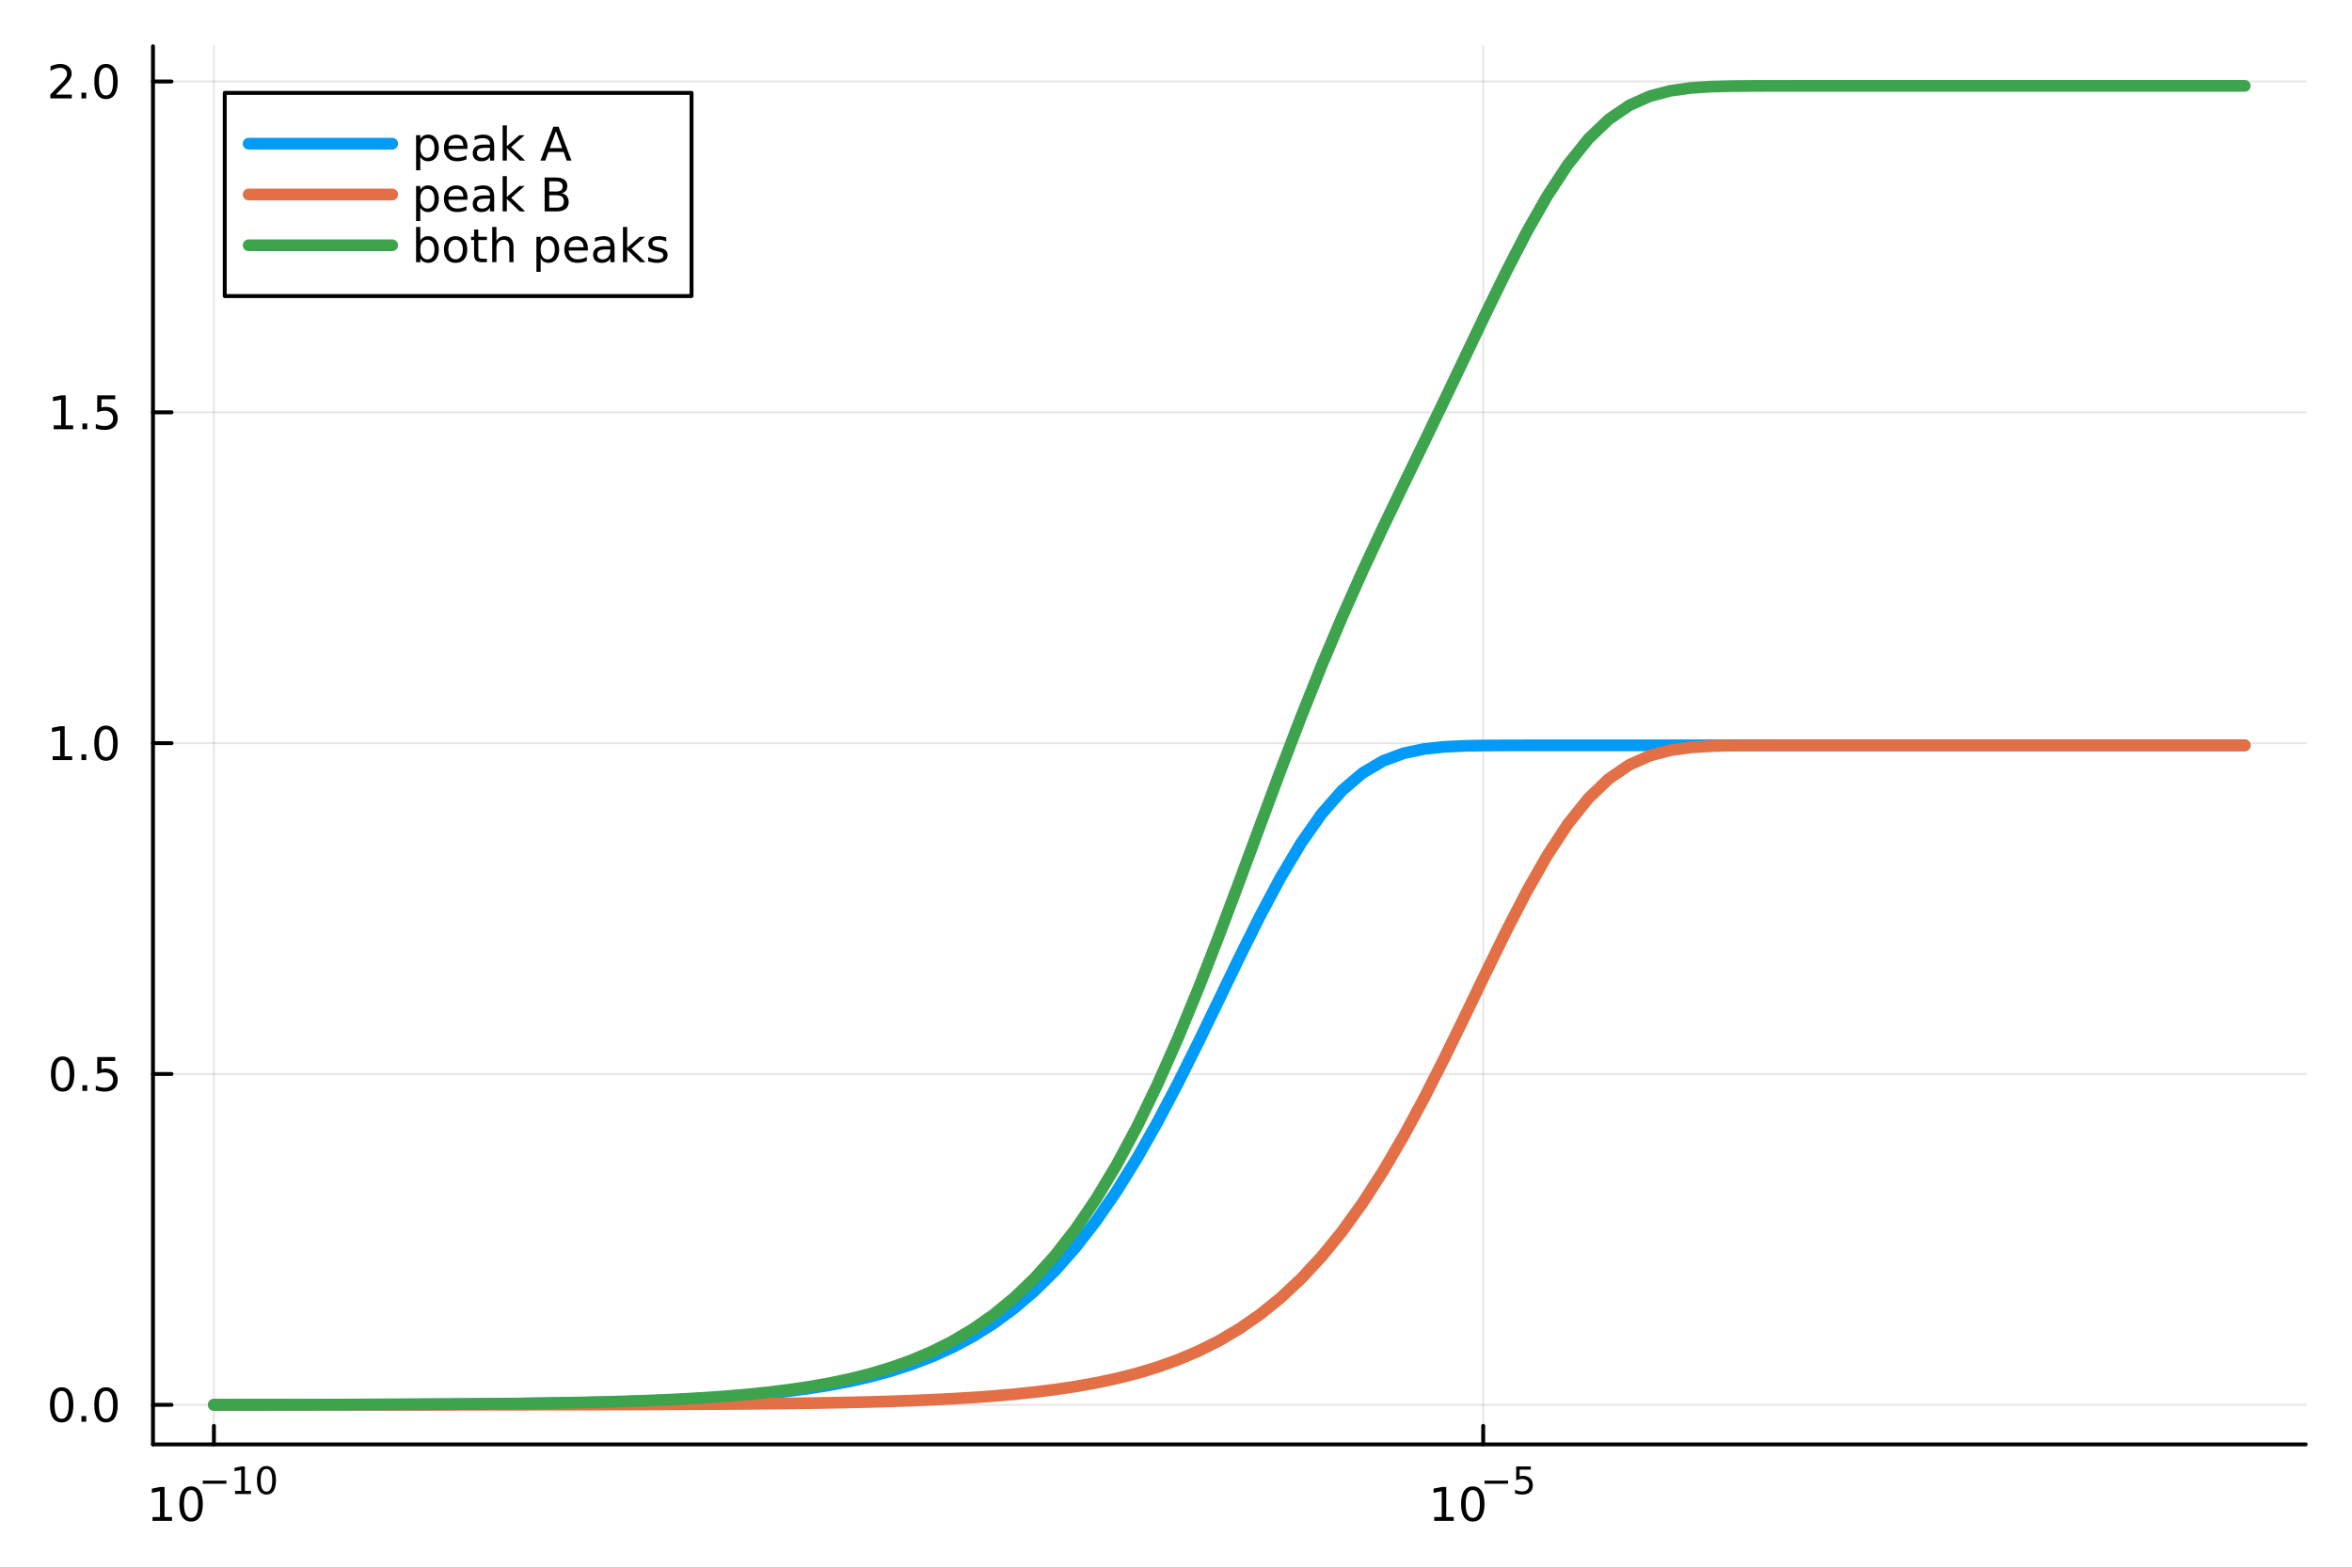 <?xml version="1.0" encoding="utf-8"?>
<svg xmlns="http://www.w3.org/2000/svg" xmlns:xlink="http://www.w3.org/1999/xlink" width="600" height="400" viewBox="0 0 2400 1600">
<rect x="0" y="0" width="2400" height="1600" fill="#333333" stroke="none"/>
<defs>
  <clipPath id="clip780">
    <rect x="0" y="0" width="2400" height="1600"/>
  </clipPath>
</defs>
<path clip-path="url(#clip780)" d="M0 1600 L2400 1600 L2400 0 L0 0  Z" fill="#ffffff" fill-rule="evenodd" fill-opacity="1"/>
<defs>
  <clipPath id="clip781">
    <rect x="480" y="0" width="1681" height="1600"/>
  </clipPath>
</defs>
<path clip-path="url(#clip780)" d="M156.112 1474.16 L2352.76 1474.16 L2352.76 47.244 L156.112 47.244  Z" fill="#ffffff" fill-rule="evenodd" fill-opacity="1"/>
<defs>
  <clipPath id="clip782">
    <rect x="156" y="47" width="2198" height="1428"/>
  </clipPath>
</defs>
<polyline clip-path="url(#clip782)" style="stroke:#000000; stroke-linecap:round; stroke-linejoin:round; stroke-width:2; stroke-opacity:0.1; fill:none" points="218.281,1474.16 218.281,47.244 "/>
<polyline clip-path="url(#clip782)" style="stroke:#000000; stroke-linecap:round; stroke-linejoin:round; stroke-width:2; stroke-opacity:0.1; fill:none" points="1513.47,1474.16 1513.47,47.244 "/>
<polyline clip-path="url(#clip782)" style="stroke:#000000; stroke-linecap:round; stroke-linejoin:round; stroke-width:2; stroke-opacity:0.1; fill:none" points="156.112,1433.79 2352.76,1433.79 "/>
<polyline clip-path="url(#clip782)" style="stroke:#000000; stroke-linecap:round; stroke-linejoin:round; stroke-width:2; stroke-opacity:0.1; fill:none" points="156.112,1096.13 2352.76,1096.13 "/>
<polyline clip-path="url(#clip782)" style="stroke:#000000; stroke-linecap:round; stroke-linejoin:round; stroke-width:2; stroke-opacity:0.1; fill:none" points="156.112,758.478 2352.76,758.478 "/>
<polyline clip-path="url(#clip782)" style="stroke:#000000; stroke-linecap:round; stroke-linejoin:round; stroke-width:2; stroke-opacity:0.1; fill:none" points="156.112,420.822 2352.76,420.822 "/>
<polyline clip-path="url(#clip782)" style="stroke:#000000; stroke-linecap:round; stroke-linejoin:round; stroke-width:2; stroke-opacity:0.1; fill:none" points="156.112,83.167 2352.76,83.167 "/>
<polyline clip-path="url(#clip780)" style="stroke:#000000; stroke-linecap:round; stroke-linejoin:round; stroke-width:4; stroke-opacity:1; fill:none" points="156.112,1474.16 2352.76,1474.16 "/>
<polyline clip-path="url(#clip780)" style="stroke:#000000; stroke-linecap:round; stroke-linejoin:round; stroke-width:4; stroke-opacity:1; fill:none" points="218.281,1474.16 218.281,1455.27 "/>
<polyline clip-path="url(#clip780)" style="stroke:#000000; stroke-linecap:round; stroke-linejoin:round; stroke-width:4; stroke-opacity:1; fill:none" points="1513.47,1474.16 1513.47,1455.27 "/>
<path clip-path="url(#clip780)" d="M155.645 1548.29 L163.284 1548.29 L163.284 1521.92 L154.974 1523.59 L154.974 1519.33 L163.237 1517.66 L167.913 1517.66 L167.913 1548.29 L175.552 1548.29 L175.552 1552.22 L155.645 1552.22 L155.645 1548.29 Z" fill="#000000" fill-rule="nonzero" fill-opacity="1" /><path clip-path="url(#clip780)" d="M194.997 1520.74 Q191.385 1520.74 189.557 1524.31 Q187.751 1527.85 187.751 1534.98 Q187.751 1542.09 189.557 1545.65 Q191.385 1549.19 194.997 1549.19 Q198.631 1549.19 200.436 1545.65 Q202.265 1542.09 202.265 1534.98 Q202.265 1527.85 200.436 1524.31 Q198.631 1520.74 194.997 1520.74 M194.997 1517.04 Q200.807 1517.04 203.862 1521.65 Q206.941 1526.23 206.941 1534.98 Q206.941 1543.71 203.862 1548.31 Q200.807 1552.9 194.997 1552.9 Q189.186 1552.9 186.108 1548.31 Q183.052 1543.71 183.052 1534.98 Q183.052 1526.23 186.108 1521.65 Q189.186 1517.04 194.997 1517.04 Z" fill="#000000" fill-rule="nonzero" fill-opacity="1" /><path clip-path="url(#clip780)" d="M206.941 1511.14 L231.052 1511.14 L231.052 1514.34 L206.941 1514.34 L206.941 1511.14 Z" fill="#000000" fill-rule="nonzero" fill-opacity="1" /><path clip-path="url(#clip780)" d="M239.911 1521.62 L246.118 1521.62 L246.118 1500.19 L239.366 1501.55 L239.366 1498.09 L246.08 1496.73 L249.879 1496.73 L249.879 1521.62 L256.086 1521.62 L256.086 1524.81 L239.911 1524.81 L239.911 1521.62 Z" fill="#000000" fill-rule="nonzero" fill-opacity="1" /><path clip-path="url(#clip780)" d="M271.884 1499.24 Q268.95 1499.24 267.464 1502.13 Q265.997 1505.01 265.997 1510.8 Q265.997 1516.58 267.464 1519.47 Q268.95 1522.35 271.884 1522.35 Q274.837 1522.35 276.304 1519.47 Q277.79 1516.58 277.79 1510.8 Q277.79 1505.01 276.304 1502.13 Q274.837 1499.24 271.884 1499.24 M271.884 1496.23 Q276.605 1496.23 279.088 1499.97 Q281.589 1503.69 281.589 1510.8 Q281.589 1517.89 279.088 1521.64 Q276.605 1525.36 271.884 1525.36 Q267.163 1525.36 264.662 1521.64 Q262.179 1517.89 262.179 1510.8 Q262.179 1503.69 264.662 1499.97 Q267.163 1496.23 271.884 1496.23 Z" fill="#000000" fill-rule="nonzero" fill-opacity="1" /><path clip-path="url(#clip780)" d="M1463.49 1548.29 L1471.13 1548.29 L1471.13 1521.92 L1462.82 1523.59 L1462.82 1519.33 L1471.09 1517.66 L1475.76 1517.66 L1475.76 1548.29 L1483.4 1548.29 L1483.4 1552.22 L1463.49 1552.22 L1463.49 1548.29 Z" fill="#000000" fill-rule="nonzero" fill-opacity="1" /><path clip-path="url(#clip780)" d="M1502.85 1520.74 Q1499.23 1520.74 1497.41 1524.31 Q1495.6 1527.85 1495.6 1534.98 Q1495.6 1542.09 1497.41 1545.65 Q1499.23 1549.19 1502.85 1549.19 Q1506.48 1549.19 1508.28 1545.65 Q1510.11 1542.09 1510.11 1534.98 Q1510.11 1527.85 1508.28 1524.31 Q1506.48 1520.74 1502.85 1520.74 M1502.85 1517.04 Q1508.66 1517.04 1511.71 1521.65 Q1514.79 1526.23 1514.79 1534.98 Q1514.79 1543.71 1511.71 1548.31 Q1508.66 1552.9 1502.85 1552.9 Q1497.03 1552.9 1493.96 1548.31 Q1490.9 1543.71 1490.9 1534.98 Q1490.9 1526.23 1493.96 1521.65 Q1497.03 1517.04 1502.85 1517.04 Z" fill="#000000" fill-rule="nonzero" fill-opacity="1" /><path clip-path="url(#clip780)" d="M1514.79 1511.14 L1538.9 1511.14 L1538.9 1514.34 L1514.79 1514.34 L1514.79 1511.14 Z" fill="#000000" fill-rule="nonzero" fill-opacity="1" /><path clip-path="url(#clip780)" d="M1547.14 1496.73 L1562.05 1496.73 L1562.05 1499.93 L1550.62 1499.93 L1550.62 1506.82 Q1551.45 1506.53 1552.27 1506.4 Q1553.1 1506.25 1553.93 1506.25 Q1558.63 1506.25 1561.38 1508.83 Q1564.12 1511.4 1564.12 1515.81 Q1564.12 1520.34 1561.3 1522.86 Q1558.48 1525.36 1553.35 1525.36 Q1551.58 1525.36 1549.73 1525.06 Q1547.91 1524.76 1545.95 1524.16 L1545.95 1520.34 Q1547.65 1521.26 1549.45 1521.71 Q1551.26 1522.16 1553.27 1522.16 Q1556.52 1522.16 1558.42 1520.45 Q1560.32 1518.74 1560.32 1515.81 Q1560.32 1512.87 1558.42 1511.16 Q1556.52 1509.45 1553.27 1509.45 Q1551.75 1509.45 1550.22 1509.79 Q1548.72 1510.13 1547.14 1510.84 L1547.14 1496.73 Z" fill="#000000" fill-rule="nonzero" fill-opacity="1" /><polyline clip-path="url(#clip780)" style="stroke:#000000; stroke-linecap:round; stroke-linejoin:round; stroke-width:4; stroke-opacity:1; fill:none" points="156.112,1474.16 156.112,47.244 "/>
<polyline clip-path="url(#clip780)" style="stroke:#000000; stroke-linecap:round; stroke-linejoin:round; stroke-width:4; stroke-opacity:1; fill:none" points="156.112,1433.79 175.01,1433.79 "/>
<polyline clip-path="url(#clip780)" style="stroke:#000000; stroke-linecap:round; stroke-linejoin:round; stroke-width:4; stroke-opacity:1; fill:none" points="156.112,1096.13 175.01,1096.13 "/>
<polyline clip-path="url(#clip780)" style="stroke:#000000; stroke-linecap:round; stroke-linejoin:round; stroke-width:4; stroke-opacity:1; fill:none" points="156.112,758.478 175.01,758.478 "/>
<polyline clip-path="url(#clip780)" style="stroke:#000000; stroke-linecap:round; stroke-linejoin:round; stroke-width:4; stroke-opacity:1; fill:none" points="156.112,420.822 175.01,420.822 "/>
<polyline clip-path="url(#clip780)" style="stroke:#000000; stroke-linecap:round; stroke-linejoin:round; stroke-width:4; stroke-opacity:1; fill:none" points="156.112,83.167 175.01,83.167 "/>
<path clip-path="url(#clip780)" d="M62.937 1419.59 Q59.325 1419.59 57.497 1423.15 Q55.691 1426.69 55.691 1433.82 Q55.691 1440.93 57.497 1444.49 Q59.325 1448.04 62.937 1448.04 Q66.571 1448.04 68.376 1444.49 Q70.205 1440.93 70.205 1433.82 Q70.205 1426.69 68.376 1423.15 Q66.571 1419.59 62.937 1419.59 M62.937 1415.88 Q68.747 1415.88 71.802 1420.49 Q74.881 1425.07 74.881 1433.82 Q74.881 1442.55 71.802 1447.16 Q68.747 1451.74 62.937 1451.74 Q57.126 1451.74 54.048 1447.16 Q50.992 1442.55 50.992 1433.82 Q50.992 1425.07 54.048 1420.49 Q57.126 1415.88 62.937 1415.88 Z" fill="#000000" fill-rule="nonzero" fill-opacity="1" /><path clip-path="url(#clip780)" d="M83.098 1445.19 L87.983 1445.19 L87.983 1451.07 L83.098 1451.07 L83.098 1445.19 Z" fill="#000000" fill-rule="nonzero" fill-opacity="1" /><path clip-path="url(#clip780)" d="M108.168 1419.59 Q104.557 1419.59 102.728 1423.15 Q100.922 1426.69 100.922 1433.82 Q100.922 1440.93 102.728 1444.49 Q104.557 1448.04 108.168 1448.04 Q111.802 1448.04 113.608 1444.49 Q115.436 1440.93 115.436 1433.82 Q115.436 1426.69 113.608 1423.15 Q111.802 1419.59 108.168 1419.59 M108.168 1415.88 Q113.978 1415.88 117.033 1420.49 Q120.112 1425.07 120.112 1433.82 Q120.112 1442.55 117.033 1447.16 Q113.978 1451.74 108.168 1451.74 Q102.358 1451.74 99.279 1447.16 Q96.223 1442.55 96.223 1433.82 Q96.223 1425.07 99.279 1420.49 Q102.358 1415.88 108.168 1415.88 Z" fill="#000000" fill-rule="nonzero" fill-opacity="1" /><path clip-path="url(#clip780)" d="M63.932 1081.93 Q60.321 1081.93 58.492 1085.5 Q56.687 1089.04 56.687 1096.17 Q56.687 1103.27 58.492 1106.84 Q60.321 1110.38 63.932 1110.38 Q67.566 1110.38 69.372 1106.84 Q71.2 1103.27 71.2 1096.17 Q71.2 1089.04 69.372 1085.5 Q67.566 1081.93 63.932 1081.93 M63.932 1078.23 Q69.742 1078.23 72.798 1082.83 Q75.876 1087.42 75.876 1096.17 Q75.876 1104.89 72.798 1109.5 Q69.742 1114.08 63.932 1114.08 Q58.122 1114.08 55.043 1109.5 Q51.987 1104.89 51.987 1096.17 Q51.987 1087.42 55.043 1082.83 Q58.122 1078.23 63.932 1078.23 Z" fill="#000000" fill-rule="nonzero" fill-opacity="1" /><path clip-path="url(#clip780)" d="M84.094 1107.53 L88.978 1107.53 L88.978 1113.41 L84.094 1113.41 L84.094 1107.53 Z" fill="#000000" fill-rule="nonzero" fill-opacity="1" /><path clip-path="url(#clip780)" d="M99.21 1078.85 L117.566 1078.85 L117.566 1082.79 L103.492 1082.79 L103.492 1091.26 Q104.51 1090.91 105.529 1090.75 Q106.547 1090.57 107.566 1090.57 Q113.353 1090.57 116.733 1093.74 Q120.112 1096.91 120.112 1102.32 Q120.112 1107.9 116.64 1111.01 Q113.168 1114.08 106.848 1114.08 Q104.672 1114.08 102.404 1113.71 Q100.159 1113.34 97.751 1112.6 L97.751 1107.9 Q99.835 1109.04 102.057 1109.59 Q104.279 1110.15 106.756 1110.15 Q110.76 1110.15 113.098 1108.04 Q115.436 1105.94 115.436 1102.32 Q115.436 1098.71 113.098 1096.61 Q110.76 1094.5 106.756 1094.5 Q104.881 1094.5 103.006 1094.92 Q101.154 1095.33 99.21 1096.21 L99.21 1078.85 Z" fill="#000000" fill-rule="nonzero" fill-opacity="1" /><path clip-path="url(#clip780)" d="M53.747 771.822 L61.386 771.822 L61.386 745.457 L53.075 747.123 L53.075 742.864 L61.339 741.198 L66.015 741.198 L66.015 771.822 L73.654 771.822 L73.654 775.758 L53.747 775.758 L53.747 771.822 Z" fill="#000000" fill-rule="nonzero" fill-opacity="1" /><path clip-path="url(#clip780)" d="M83.098 769.878 L87.983 769.878 L87.983 775.758 L83.098 775.758 L83.098 769.878 Z" fill="#000000" fill-rule="nonzero" fill-opacity="1" /><path clip-path="url(#clip780)" d="M108.168 744.276 Q104.557 744.276 102.728 747.841 Q100.922 751.383 100.922 758.512 Q100.922 765.619 102.728 769.184 Q104.557 772.725 108.168 772.725 Q111.802 772.725 113.608 769.184 Q115.436 765.619 115.436 758.512 Q115.436 751.383 113.608 747.841 Q111.802 744.276 108.168 744.276 M108.168 740.573 Q113.978 740.573 117.033 745.179 Q120.112 749.762 120.112 758.512 Q120.112 767.239 117.033 771.846 Q113.978 776.429 108.168 776.429 Q102.358 776.429 99.279 771.846 Q96.223 767.239 96.223 758.512 Q96.223 749.762 99.279 745.179 Q102.358 740.573 108.168 740.573 Z" fill="#000000" fill-rule="nonzero" fill-opacity="1" /><path clip-path="url(#clip780)" d="M54.742 434.167 L62.381 434.167 L62.381 407.802 L54.071 409.468 L54.071 405.209 L62.335 403.542 L67.011 403.542 L67.011 434.167 L74.649 434.167 L74.649 438.102 L54.742 438.102 L54.742 434.167 Z" fill="#000000" fill-rule="nonzero" fill-opacity="1" /><path clip-path="url(#clip780)" d="M84.094 432.223 L88.978 432.223 L88.978 438.102 L84.094 438.102 L84.094 432.223 Z" fill="#000000" fill-rule="nonzero" fill-opacity="1" /><path clip-path="url(#clip780)" d="M99.21 403.542 L117.566 403.542 L117.566 407.477 L103.492 407.477 L103.492 415.95 Q104.51 415.602 105.529 415.44 Q106.547 415.255 107.566 415.255 Q113.353 415.255 116.733 418.426 Q120.112 421.598 120.112 427.014 Q120.112 432.593 116.64 435.695 Q113.168 438.774 106.848 438.774 Q104.672 438.774 102.404 438.403 Q100.159 438.033 97.751 437.292 L97.751 432.593 Q99.835 433.727 102.057 434.283 Q104.279 434.838 106.756 434.838 Q110.76 434.838 113.098 432.732 Q115.436 430.626 115.436 427.014 Q115.436 423.403 113.098 421.297 Q110.76 419.19 106.756 419.19 Q104.881 419.19 103.006 419.607 Q101.154 420.024 99.21 420.903 L99.21 403.542 Z" fill="#000000" fill-rule="nonzero" fill-opacity="1" /><path clip-path="url(#clip780)" d="M56.964 96.512 L73.284 96.512 L73.284 100.447 L51.339 100.447 L51.339 96.512 Q54.001 93.757 58.585 89.128 Q63.191 84.475 64.372 83.132 Q66.617 80.609 67.497 78.873 Q68.399 77.114 68.399 75.424 Q68.399 72.669 66.455 70.933 Q64.534 69.197 61.432 69.197 Q59.233 69.197 56.779 69.961 Q54.349 70.725 51.571 72.276 L51.571 67.554 Q54.395 66.419 56.849 65.841 Q59.302 65.262 61.339 65.262 Q66.71 65.262 69.904 67.947 Q73.099 70.632 73.099 75.123 Q73.099 77.253 72.288 79.174 Q71.501 81.072 69.395 83.665 Q68.816 84.336 65.714 87.554 Q62.612 90.748 56.964 96.512 Z" fill="#000000" fill-rule="nonzero" fill-opacity="1" /><path clip-path="url(#clip780)" d="M83.098 94.567 L87.983 94.567 L87.983 100.447 L83.098 100.447 L83.098 94.567 Z" fill="#000000" fill-rule="nonzero" fill-opacity="1" /><path clip-path="url(#clip780)" d="M108.168 68.966 Q104.557 68.966 102.728 72.531 Q100.922 76.072 100.922 83.202 Q100.922 90.308 102.728 93.873 Q104.557 97.415 108.168 97.415 Q111.802 97.415 113.608 93.873 Q115.436 90.308 115.436 83.202 Q115.436 76.072 113.608 72.531 Q111.802 68.966 108.168 68.966 M108.168 65.262 Q113.978 65.262 117.033 69.868 Q120.112 74.452 120.112 83.202 Q120.112 91.929 117.033 96.535 Q113.978 101.118 108.168 101.118 Q102.358 101.118 99.279 96.535 Q96.223 91.929 96.223 83.202 Q96.223 74.452 99.279 69.868 Q102.358 65.262 108.168 65.262 Z" fill="#000000" fill-rule="nonzero" fill-opacity="1" /><polyline clip-path="url(#clip782)" style="stroke:#009af9; stroke-linecap:round; stroke-linejoin:round; stroke-width:12; stroke-opacity:1; fill:none" points="218.281,1433.71 239.214,1433.69 260.146,1433.67 281.078,1433.65 302.011,1433.62 322.943,1433.59 343.876,1433.55 364.808,1433.5 385.74,1433.44 406.673,1433.37 427.605,1433.29 448.537,1433.18 469.47,1433.06 490.402,1432.91 511.335,1432.74 532.267,1432.52 553.199,1432.26 574.132,1431.95 595.064,1431.58 615.996,1431.13 636.929,1430.6 657.861,1429.95 678.794,1429.17 699.726,1428.24 720.658,1427.11 741.591,1425.77 762.523,1424.15 783.456,1422.21 804.388,1419.88 825.32,1417.1 846.253,1413.76 867.185,1409.78 888.117,1405.02 909.05,1399.35 929.982,1392.61 950.915,1384.61 971.847,1375.14 992.779,1363.96 1013.71,1350.83 1034.64,1335.46 1055.58,1317.58 1076.51,1296.91 1097.44,1273.18 1118.37,1246.2 1139.31,1215.83 1160.24,1182.08 1181.17,1145.11 1202.1,1105.32 1223.04,1063.33 1243.97,1020.08 1264.9,976.748 1285.83,934.711 1306.76,895.448 1327.7,860.353 1348.63,830.547 1369.56,806.69 1390.49,788.86 1411.43,776.549 1432.36,768.792 1453.29,764.393 1474.22,762.183 1495.16,761.216 1516.09,760.855 1537.02,760.743 1557.95,760.715 1578.89,760.71 1599.82,760.709 1620.75,760.709 1641.68,760.709 1662.62,760.709 1683.55,760.709 1704.48,760.709 1725.41,760.709 1746.34,760.709 1767.28,760.709 1788.21,760.709 1809.14,760.709 1830.07,760.709 1851.01,760.709 1871.94,760.709 1892.87,760.709 1913.8,760.709 1934.74,760.709 1955.67,760.709 1976.6,760.709 1997.53,760.709 2018.47,760.709 2039.4,760.709 2060.33,760.709 2081.26,760.709 2102.2,760.709 2123.13,760.709 2144.06,760.709 2164.99,760.709 2185.92,760.709 2206.86,760.709 2227.79,760.709 2248.72,760.709 2269.65,760.709 2290.59,760.709 "/>
<polyline clip-path="url(#clip782)" style="stroke:#e26f46; stroke-linecap:round; stroke-linejoin:round; stroke-width:12; stroke-opacity:1; fill:none" points="218.281,1433.78 239.214,1433.78 260.146,1433.78 281.078,1433.77 302.011,1433.77 322.943,1433.77 343.876,1433.76 364.808,1433.76 385.74,1433.75 406.673,1433.75 427.605,1433.74 448.537,1433.73 469.47,1433.71 490.402,1433.7 511.335,1433.68 532.267,1433.66 553.199,1433.63 574.132,1433.6 595.064,1433.56 615.996,1433.52 636.929,1433.46 657.861,1433.4 678.794,1433.32 699.726,1433.22 720.658,1433.11 741.591,1432.97 762.523,1432.81 783.456,1432.61 804.388,1432.37 825.32,1432.08 846.253,1431.73 867.185,1431.31 888.117,1430.81 909.05,1430.21 929.982,1429.48 950.915,1428.61 971.847,1427.56 992.779,1426.3 1013.71,1424.79 1034.64,1422.98 1055.58,1420.8 1076.51,1418.2 1097.44,1415.08 1118.37,1411.35 1139.31,1406.9 1160.24,1401.59 1181.17,1395.27 1202.1,1387.77 1223.04,1378.87 1243.97,1368.37 1264.9,1356 1285.83,1341.5 1306.76,1324.6 1327.7,1305 1348.63,1282.45 1369.56,1256.71 1390.49,1227.62 1411.43,1195.13 1432.36,1159.33 1453.29,1120.54 1474.22,1079.28 1495.16,1036.38 1516.09,992.924 1537.02,950.229 1557.95,909.754 1578.89,872.945 1599.82,841.05 1620.75,814.921 1641.68,794.859 1662.62,780.572 1683.55,771.241 1704.48,765.726 1725.41,762.821 1746.34,761.479 1767.28,760.947 1788.21,760.769 1809.14,760.721 1830.07,760.71 1851.01,760.708 1871.94,760.708 1892.87,760.708 1913.8,760.708 1934.74,760.708 1955.67,760.708 1976.6,760.708 1997.53,760.708 2018.47,760.708 2039.4,760.708 2060.33,760.708 2081.26,760.708 2102.2,760.708 2123.13,760.708 2144.06,760.708 2164.99,760.708 2185.92,760.708 2206.86,760.708 2227.79,760.708 2248.72,760.708 2269.65,760.708 2290.59,760.708 "/>
<polyline clip-path="url(#clip782)" style="stroke:#3da44d; stroke-linecap:round; stroke-linejoin:round; stroke-width:12; stroke-opacity:1; fill:none" points="218.281,1433.7 239.214,1433.68 260.146,1433.66 281.078,1433.64 302.011,1433.61 322.943,1433.57 343.876,1433.52 364.808,1433.47 385.74,1433.41 406.673,1433.33 427.605,1433.24 448.537,1433.12 469.47,1432.99 490.402,1432.83 511.335,1432.63 532.267,1432.39 553.199,1432.11 574.132,1431.77 595.064,1431.36 615.996,1430.87 636.929,1430.27 657.861,1429.56 678.794,1428.7 699.726,1427.67 720.658,1426.44 741.591,1424.95 762.523,1423.17 783.456,1421.03 804.388,1418.46 825.32,1415.38 846.253,1411.7 867.185,1407.3 888.117,1402.04 909.05,1395.77 929.982,1388.3 950.915,1379.43 971.847,1368.91 992.779,1356.47 1013.71,1341.83 1034.64,1324.65 1055.58,1304.6 1076.51,1281.32 1097.44,1254.48 1118.37,1223.76 1139.31,1188.95 1160.24,1149.89 1181.17,1106.6 1202.1,1059.3 1223.04,1008.42 1243.97,954.663 1264.9,898.959 1285.83,842.427 1306.76,786.26 1327.7,731.57 1348.63,679.21 1369.56,629.611 1390.49,582.69 1411.43,537.887 1432.36,494.337 1453.29,451.142 1474.22,407.676 1495.16,363.809 1516.09,319.991 1537.02,277.184 1557.95,236.681 1578.89,199.867 1599.82,167.971 1620.75,141.841 1641.68,121.78 1662.62,107.492 1683.55,98.162 1704.48,92.647 1725.41,89.742 1746.34,88.4 1767.28,87.868 1788.21,87.69 1809.14,87.641 1830.07,87.631 1851.01,87.629 1871.94,87.629 1892.87,87.629 1913.8,87.629 1934.74,87.629 1955.67,87.629 1976.6,87.629 1997.53,87.629 2018.47,87.629 2039.4,87.629 2060.33,87.629 2081.26,87.629 2102.2,87.629 2123.13,87.629 2144.06,87.629 2164.99,87.629 2185.92,87.629 2206.86,87.629 2227.79,87.629 2248.72,87.629 2269.65,87.629 2290.59,87.629 "/>
<path clip-path="url(#clip780)" d="M229.334 302.168 L705.64 302.168 L705.64 94.808 L229.334 94.808  Z" fill="#ffffff" fill-rule="evenodd" fill-opacity="1"/>
<polyline clip-path="url(#clip780)" style="stroke:#000000; stroke-linecap:round; stroke-linejoin:round; stroke-width:4; stroke-opacity:1; fill:none" points="229.334,302.168 705.64,302.168 705.64,94.808 229.334,94.808 229.334,302.168 "/>
<polyline clip-path="url(#clip780)" style="stroke:#009af9; stroke-linecap:round; stroke-linejoin:round; stroke-width:12; stroke-opacity:1; fill:none" points="253.741,146.648 400.184,146.648 "/>
<path clip-path="url(#clip780)" d="M428.873 160.039 L428.873 173.789 L424.591 173.789 L424.591 138.002 L428.873 138.002 L428.873 141.937 Q430.216 139.623 432.253 138.512 Q434.313 137.377 437.16 137.377 Q441.882 137.377 444.822 141.127 Q447.785 144.877 447.785 150.988 Q447.785 157.099 444.822 160.849 Q441.882 164.599 437.16 164.599 Q434.313 164.599 432.253 163.488 Q430.216 162.354 428.873 160.039 M443.364 150.988 Q443.364 146.289 441.419 143.627 Q439.498 140.942 436.119 140.942 Q432.739 140.942 430.794 143.627 Q428.873 146.289 428.873 150.988 Q428.873 155.687 430.794 158.373 Q432.739 161.035 436.119 161.035 Q439.498 161.035 441.419 158.373 Q443.364 155.687 443.364 150.988 Z" fill="#000000" fill-rule="nonzero" fill-opacity="1" /><path clip-path="url(#clip780)" d="M477.021 149.9 L477.021 151.984 L457.438 151.984 Q457.716 156.382 460.077 158.697 Q462.461 160.988 466.697 160.988 Q469.151 160.988 471.442 160.386 Q473.757 159.785 476.026 158.581 L476.026 162.609 Q473.734 163.581 471.327 164.09 Q468.919 164.599 466.442 164.599 Q460.239 164.599 456.605 160.988 Q452.993 157.377 452.993 151.22 Q452.993 144.854 456.419 141.127 Q459.868 137.377 465.702 137.377 Q470.933 137.377 473.966 140.757 Q477.021 144.113 477.021 149.9 M472.762 148.65 Q472.716 145.155 470.794 143.072 Q468.896 140.988 465.748 140.988 Q462.183 140.988 460.03 143.002 Q457.901 145.016 457.577 148.674 L472.762 148.65 Z" fill="#000000" fill-rule="nonzero" fill-opacity="1" /><path clip-path="url(#clip780)" d="M495.794 150.896 Q490.632 150.896 488.641 152.076 Q486.651 153.257 486.651 156.104 Q486.651 158.373 488.132 159.715 Q489.637 161.035 492.206 161.035 Q495.748 161.035 497.877 158.535 Q500.03 156.011 500.03 151.845 L500.03 150.896 L495.794 150.896 M504.289 149.137 L504.289 163.928 L500.03 163.928 L500.03 159.993 Q498.572 162.354 496.396 163.488 Q494.22 164.599 491.072 164.599 Q487.09 164.599 484.729 162.377 Q482.391 160.132 482.391 156.382 Q482.391 152.007 485.308 149.785 Q488.248 147.562 494.058 147.562 L500.03 147.562 L500.03 147.146 Q500.03 144.206 498.086 142.609 Q496.165 140.988 492.669 140.988 Q490.447 140.988 488.34 141.521 Q486.234 142.053 484.29 143.118 L484.29 139.183 Q486.628 138.28 488.827 137.84 Q491.026 137.377 493.109 137.377 Q498.734 137.377 501.512 140.294 Q504.289 143.211 504.289 149.137 Z" fill="#000000" fill-rule="nonzero" fill-opacity="1" /><path clip-path="url(#clip780)" d="M512.901 127.91 L517.183 127.91 L517.183 149.183 L529.891 138.002 L535.331 138.002 L521.581 150.132 L535.91 163.928 L530.354 163.928 L517.183 151.266 L517.183 163.928 L512.901 163.928 L512.901 127.91 Z" fill="#000000" fill-rule="nonzero" fill-opacity="1" /><path clip-path="url(#clip780)" d="M567.322 133.975 L560.979 151.174 L573.687 151.174 L567.322 133.975 M564.683 129.368 L569.984 129.368 L583.155 163.928 L578.294 163.928 L575.146 155.062 L559.567 155.062 L556.419 163.928 L551.488 163.928 L564.683 129.368 Z" fill="#000000" fill-rule="nonzero" fill-opacity="1" /><polyline clip-path="url(#clip780)" style="stroke:#e26f46; stroke-linecap:round; stroke-linejoin:round; stroke-width:12; stroke-opacity:1; fill:none" points="253.741,198.488 400.184,198.488 "/>
<path clip-path="url(#clip780)" d="M428.873 211.879 L428.873 225.629 L424.591 225.629 L424.591 189.842 L428.873 189.842 L428.873 193.777 Q430.216 191.463 432.253 190.352 Q434.313 189.217 437.16 189.217 Q441.882 189.217 444.822 192.967 Q447.785 196.717 447.785 202.828 Q447.785 208.939 444.822 212.689 Q441.882 216.439 437.16 216.439 Q434.313 216.439 432.253 215.328 Q430.216 214.194 428.873 211.879 M443.364 202.828 Q443.364 198.129 441.419 195.467 Q439.498 192.782 436.119 192.782 Q432.739 192.782 430.794 195.467 Q428.873 198.129 428.873 202.828 Q428.873 207.527 430.794 210.213 Q432.739 212.875 436.119 212.875 Q439.498 212.875 441.419 210.213 Q443.364 207.527 443.364 202.828 Z" fill="#000000" fill-rule="nonzero" fill-opacity="1" /><path clip-path="url(#clip780)" d="M477.021 201.74 L477.021 203.824 L457.438 203.824 Q457.716 208.222 460.077 210.537 Q462.461 212.828 466.697 212.828 Q469.151 212.828 471.442 212.226 Q473.757 211.625 476.026 210.421 L476.026 214.449 Q473.734 215.421 471.327 215.93 Q468.919 216.439 466.442 216.439 Q460.239 216.439 456.605 212.828 Q452.993 209.217 452.993 203.06 Q452.993 196.694 456.419 192.967 Q459.868 189.217 465.702 189.217 Q470.933 189.217 473.966 192.597 Q477.021 195.953 477.021 201.74 M472.762 200.49 Q472.716 196.995 470.794 194.912 Q468.896 192.828 465.748 192.828 Q462.183 192.828 460.03 194.842 Q457.901 196.856 457.577 200.514 L472.762 200.49 Z" fill="#000000" fill-rule="nonzero" fill-opacity="1" /><path clip-path="url(#clip780)" d="M495.794 202.736 Q490.632 202.736 488.641 203.916 Q486.651 205.097 486.651 207.944 Q486.651 210.213 488.132 211.555 Q489.637 212.875 492.206 212.875 Q495.748 212.875 497.877 210.375 Q500.03 207.851 500.03 203.685 L500.03 202.736 L495.794 202.736 M504.289 200.977 L504.289 215.768 L500.03 215.768 L500.03 211.833 Q498.572 214.194 496.396 215.328 Q494.22 216.439 491.072 216.439 Q487.09 216.439 484.729 214.217 Q482.391 211.972 482.391 208.222 Q482.391 203.847 485.308 201.625 Q488.248 199.402 494.058 199.402 L500.03 199.402 L500.03 198.986 Q500.03 196.046 498.086 194.449 Q496.165 192.828 492.669 192.828 Q490.447 192.828 488.34 193.361 Q486.234 193.893 484.29 194.958 L484.29 191.023 Q486.628 190.12 488.827 189.68 Q491.026 189.217 493.109 189.217 Q498.734 189.217 501.512 192.134 Q504.289 195.051 504.289 200.977 Z" fill="#000000" fill-rule="nonzero" fill-opacity="1" /><path clip-path="url(#clip780)" d="M512.901 179.75 L517.183 179.75 L517.183 201.023 L529.891 189.842 L535.331 189.842 L521.581 201.972 L535.91 215.768 L530.354 215.768 L517.183 203.106 L517.183 215.768 L512.901 215.768 L512.901 179.75 Z" fill="#000000" fill-rule="nonzero" fill-opacity="1" /><path clip-path="url(#clip780)" d="M560.447 199.264 L560.447 211.926 L567.947 211.926 Q571.72 211.926 573.525 210.375 Q575.354 208.801 575.354 205.583 Q575.354 202.342 573.525 200.814 Q571.72 199.264 567.947 199.264 L560.447 199.264 M560.447 185.051 L560.447 195.467 L567.368 195.467 Q570.794 195.467 572.46 194.194 Q574.15 192.898 574.15 190.259 Q574.15 187.643 572.46 186.347 Q570.794 185.051 567.368 185.051 L560.447 185.051 M555.771 181.208 L567.715 181.208 Q573.062 181.208 575.956 183.43 Q578.849 185.653 578.849 189.75 Q578.849 192.921 577.368 194.796 Q575.886 196.671 573.016 197.134 Q576.465 197.875 578.363 200.236 Q580.284 202.574 580.284 206.092 Q580.284 210.722 577.136 213.245 Q573.988 215.768 568.178 215.768 L555.771 215.768 L555.771 181.208 Z" fill="#000000" fill-rule="nonzero" fill-opacity="1" /><polyline clip-path="url(#clip780)" style="stroke:#3da44d; stroke-linecap:round; stroke-linejoin:round; stroke-width:12; stroke-opacity:1; fill:none" points="253.741,250.328 400.184,250.328 "/>
<path clip-path="url(#clip780)" d="M443.364 254.668 Q443.364 249.969 441.419 247.307 Q439.498 244.622 436.119 244.622 Q432.739 244.622 430.794 247.307 Q428.873 249.969 428.873 254.668 Q428.873 259.367 430.794 262.053 Q432.739 264.715 436.119 264.715 Q439.498 264.715 441.419 262.053 Q443.364 259.367 443.364 254.668 M428.873 245.617 Q430.216 243.303 432.253 242.192 Q434.313 241.057 437.16 241.057 Q441.882 241.057 444.822 244.807 Q447.785 248.557 447.785 254.668 Q447.785 260.779 444.822 264.529 Q441.882 268.279 437.16 268.279 Q434.313 268.279 432.253 267.168 Q430.216 266.034 428.873 263.719 L428.873 267.608 L424.591 267.608 L424.591 231.59 L428.873 231.59 L428.873 245.617 Z" fill="#000000" fill-rule="nonzero" fill-opacity="1" /><path clip-path="url(#clip780)" d="M464.892 244.668 Q461.466 244.668 459.475 247.354 Q457.484 250.016 457.484 254.668 Q457.484 259.321 459.452 262.006 Q461.442 264.668 464.892 264.668 Q468.294 264.668 470.285 261.983 Q472.276 259.298 472.276 254.668 Q472.276 250.062 470.285 247.377 Q468.294 244.668 464.892 244.668 M464.892 241.057 Q470.447 241.057 473.618 244.668 Q476.79 248.28 476.79 254.668 Q476.79 261.034 473.618 264.668 Q470.447 268.279 464.892 268.279 Q459.313 268.279 456.142 264.668 Q452.993 261.034 452.993 254.668 Q452.993 248.28 456.142 244.668 Q459.313 241.057 464.892 241.057 Z" fill="#000000" fill-rule="nonzero" fill-opacity="1" /><path clip-path="url(#clip780)" d="M488.063 234.321 L488.063 241.682 L496.836 241.682 L496.836 244.992 L488.063 244.992 L488.063 259.066 Q488.063 262.238 488.919 263.141 Q489.799 264.043 492.461 264.043 L496.836 264.043 L496.836 267.608 L492.461 267.608 Q487.53 267.608 485.655 265.779 Q483.78 263.928 483.78 259.066 L483.78 244.992 L480.655 244.992 L480.655 241.682 L483.78 241.682 L483.78 234.321 L488.063 234.321 Z" fill="#000000" fill-rule="nonzero" fill-opacity="1" /><path clip-path="url(#clip780)" d="M523.988 251.96 L523.988 267.608 L519.729 267.608 L519.729 252.099 Q519.729 248.418 518.294 246.59 Q516.859 244.761 513.988 244.761 Q510.539 244.761 508.549 246.96 Q506.558 249.159 506.558 252.955 L506.558 267.608 L502.276 267.608 L502.276 231.59 L506.558 231.59 L506.558 245.71 Q508.086 243.372 510.146 242.215 Q512.229 241.057 514.938 241.057 Q519.405 241.057 521.697 243.835 Q523.988 246.59 523.988 251.96 Z" fill="#000000" fill-rule="nonzero" fill-opacity="1" /><path clip-path="url(#clip780)" d="M551.673 263.719 L551.673 277.469 L547.391 277.469 L547.391 241.682 L551.673 241.682 L551.673 245.617 Q553.016 243.303 555.053 242.192 Q557.113 241.057 559.96 241.057 Q564.683 241.057 567.622 244.807 Q570.585 248.557 570.585 254.668 Q570.585 260.779 567.622 264.529 Q564.683 268.279 559.96 268.279 Q557.113 268.279 555.053 267.168 Q553.016 266.034 551.673 263.719 M566.164 254.668 Q566.164 249.969 564.22 247.307 Q562.298 244.622 558.919 244.622 Q555.539 244.622 553.595 247.307 Q551.673 249.969 551.673 254.668 Q551.673 259.367 553.595 262.053 Q555.539 264.715 558.919 264.715 Q562.298 264.715 564.22 262.053 Q566.164 259.367 566.164 254.668 Z" fill="#000000" fill-rule="nonzero" fill-opacity="1" /><path clip-path="url(#clip780)" d="M599.821 253.58 L599.821 255.664 L580.238 255.664 Q580.516 260.062 582.877 262.377 Q585.261 264.668 589.497 264.668 Q591.951 264.668 594.243 264.066 Q596.557 263.465 598.826 262.261 L598.826 266.289 Q596.534 267.261 594.127 267.77 Q591.72 268.279 589.243 268.279 Q583.039 268.279 579.405 264.668 Q575.794 261.057 575.794 254.9 Q575.794 248.534 579.22 244.807 Q582.669 241.057 588.502 241.057 Q593.733 241.057 596.766 244.437 Q599.821 247.793 599.821 253.58 M595.562 252.33 Q595.516 248.835 593.595 246.752 Q591.696 244.668 588.548 244.668 Q584.983 244.668 582.831 246.682 Q580.701 248.696 580.377 252.354 L595.562 252.33 Z" fill="#000000" fill-rule="nonzero" fill-opacity="1" /><path clip-path="url(#clip780)" d="M618.594 254.576 Q613.432 254.576 611.442 255.756 Q609.451 256.937 609.451 259.784 Q609.451 262.053 610.932 263.395 Q612.437 264.715 615.006 264.715 Q618.548 264.715 620.678 262.215 Q622.83 259.691 622.83 255.525 L622.83 254.576 L618.594 254.576 M627.09 252.817 L627.09 267.608 L622.83 267.608 L622.83 263.673 Q621.372 266.034 619.196 267.168 Q617.02 268.279 613.872 268.279 Q609.891 268.279 607.53 266.057 Q605.192 263.812 605.192 260.062 Q605.192 255.687 608.108 253.465 Q611.048 251.242 616.858 251.242 L622.83 251.242 L622.83 250.826 Q622.83 247.886 620.886 246.289 Q618.965 244.668 615.469 244.668 Q613.247 244.668 611.141 245.201 Q609.034 245.733 607.09 246.798 L607.09 242.863 Q609.428 241.96 611.627 241.52 Q613.826 241.057 615.909 241.057 Q621.534 241.057 624.312 243.974 Q627.09 246.891 627.09 252.817 Z" fill="#000000" fill-rule="nonzero" fill-opacity="1" /><path clip-path="url(#clip780)" d="M635.701 231.59 L639.983 231.59 L639.983 252.863 L652.691 241.682 L658.131 241.682 L644.381 253.812 L658.71 267.608 L653.154 267.608 L639.983 254.946 L639.983 267.608 L635.701 267.608 L635.701 231.59 Z" fill="#000000" fill-rule="nonzero" fill-opacity="1" /><path clip-path="url(#clip780)" d="M679.844 242.446 L679.844 246.474 Q678.039 245.548 676.094 245.085 Q674.15 244.622 672.066 244.622 Q668.895 244.622 667.298 245.594 Q665.724 246.567 665.724 248.511 Q665.724 249.992 666.858 250.849 Q667.992 251.682 671.418 252.446 L672.877 252.77 Q677.414 253.742 679.312 255.525 Q681.233 257.284 681.233 260.455 Q681.233 264.066 678.363 266.173 Q675.515 268.279 670.515 268.279 Q668.432 268.279 666.164 267.863 Q663.918 267.469 661.418 266.659 L661.418 262.261 Q663.779 263.488 666.071 264.113 Q668.363 264.715 670.608 264.715 Q673.617 264.715 675.238 263.696 Q676.858 262.654 676.858 260.779 Q676.858 259.043 675.677 258.117 Q674.52 257.192 670.562 256.335 L669.08 255.988 Q665.122 255.154 663.363 253.442 Q661.603 251.705 661.603 248.696 Q661.603 245.039 664.196 243.048 Q666.789 241.057 671.557 241.057 Q673.918 241.057 676.002 241.405 Q678.085 241.752 679.844 242.446 Z" fill="#000000" fill-rule="nonzero" fill-opacity="1" /></svg>
